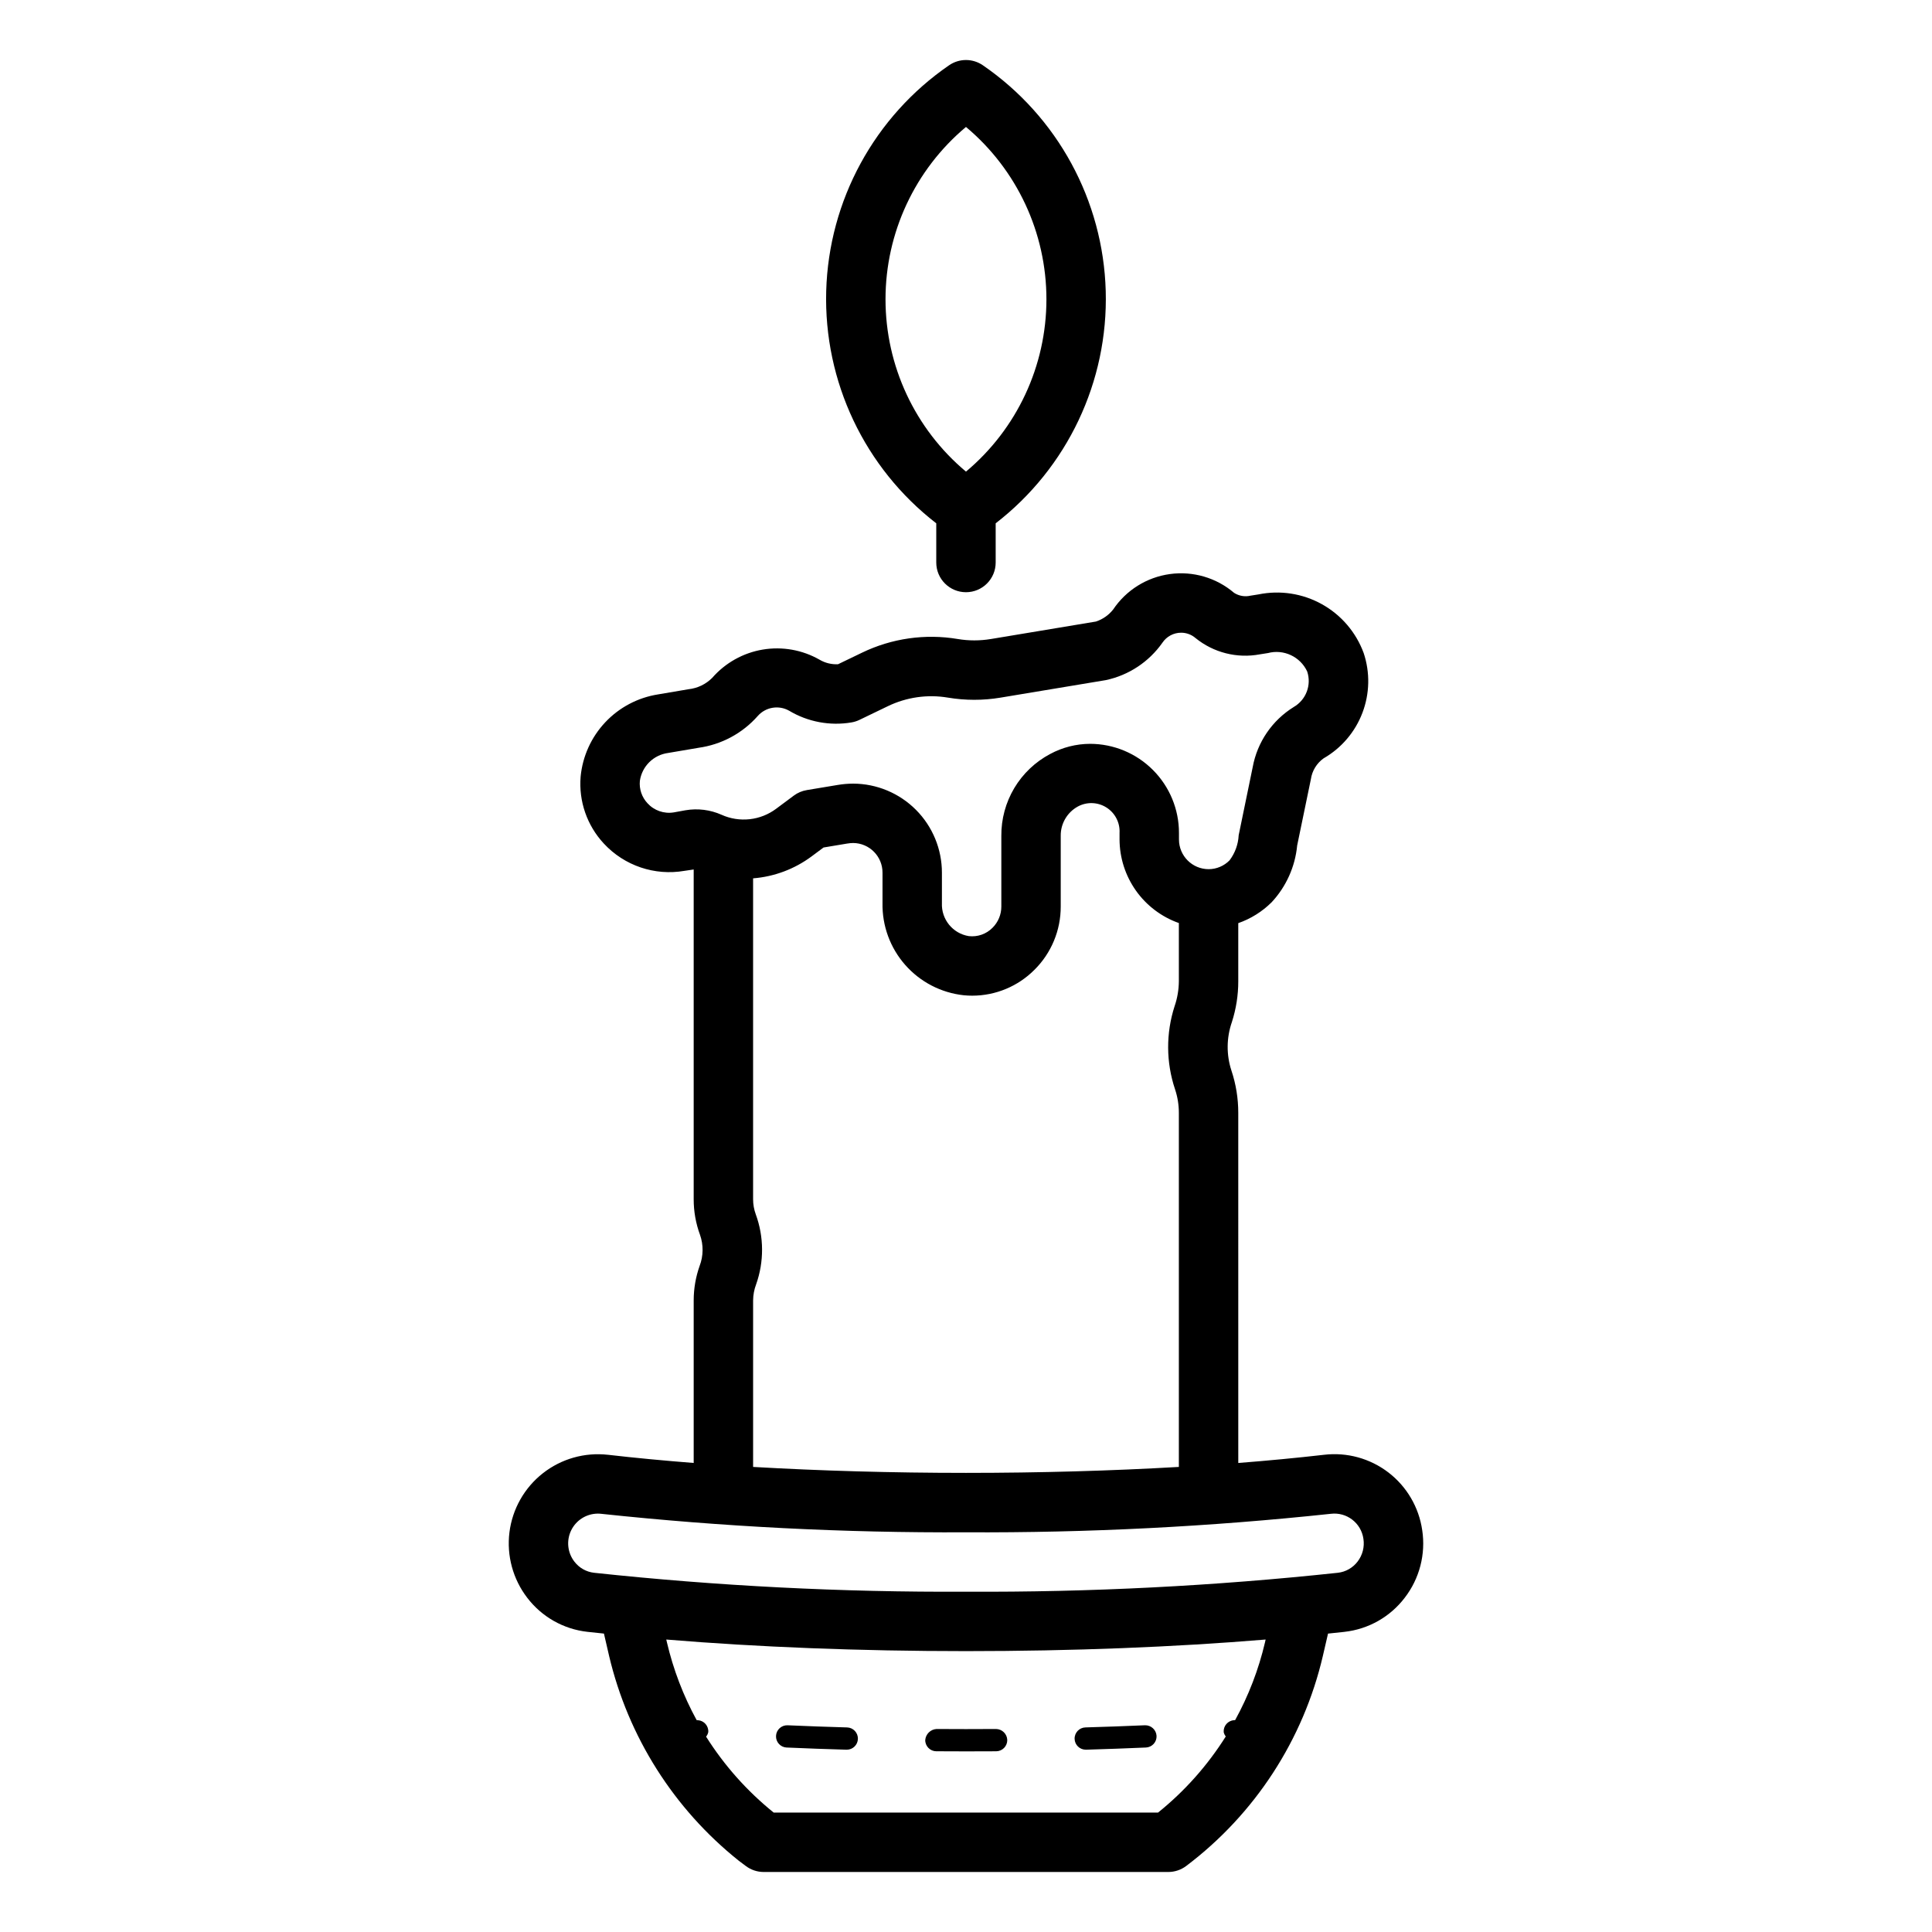 <?xml version="1.0" encoding="UTF-8"?>
<!-- Uploaded to: SVG Repo, www.svgrepo.com, Generator: SVG Repo Mixer Tools -->
<svg fill="#000000" width="800px" height="800px" version="1.1" viewBox="144 144 512 512" xmlns="http://www.w3.org/2000/svg">
 <path d="m520.9 549.5c-0.879-6.062-4.09-11.547-8.953-15.277-4.863-3.731-10.992-5.414-17.078-4.688-7.203 0.828-14.809 1.547-22.711 2.168l-0.004-92.793c0-3.809-0.609-7.59-1.812-11.203-1.367-4.172-1.324-8.676 0.113-12.824 1.129-3.5 1.703-7.156 1.699-10.832v-15.41c3.316-1.156 6.328-3.043 8.824-5.512 3.859-4.137 6.246-9.434 6.785-15.066l3.637-17.582c0.324-2.219 1.543-4.211 3.367-5.512 4.715-2.711 8.352-6.969 10.285-12.055 1.938-5.082 2.059-10.68 0.34-15.84-2.019-5.504-5.945-10.098-11.066-12.949-5.117-2.852-11.09-3.773-16.832-2.598l-2.098 0.332c-1.496 0.352-3.066 0.078-4.356-0.754-4.699-4.008-10.891-5.816-17.008-4.973-6.121 0.84-11.59 4.258-15.031 9.387-1.172 1.488-2.758 2.598-4.559 3.195l-27.875 4.637v-0.004c-2.898 0.484-5.856 0.484-8.754-0.004-8.625-1.449-17.488-0.184-25.363 3.621l-6.348 3.059 0.004 0.004c-1.719 0.09-3.43-0.324-4.91-1.199-4.566-2.609-9.898-3.555-15.086-2.68-5.188 0.879-9.91 3.527-13.367 7.492-1.691 1.699-3.918 2.762-6.301 3.016l-8.051 1.367c-5.356 0.844-10.281 3.445-13.996 7.394-3.715 3.949-6.012 9.023-6.523 14.422-0.531 6.512 1.707 12.941 6.16 17.719 5.438 5.867 13.477 8.586 21.359 7.223l2.445-0.359v87.391c-0.004 3.215 0.562 6.402 1.672 9.418 0.949 2.676 0.914 5.606-0.102 8.258-1.039 2.934-1.57 6.027-1.57 9.145v43.066c-7.902-0.621-15.512-1.336-22.711-2.168l-0.004 0.004c-6.18-0.703-12.391 1.062-17.277 4.91-4.891 3.848-8.062 9.469-8.836 15.641-0.77 6.176 0.926 12.402 4.715 17.336 3.856 5.059 9.609 8.32 15.93 9.027 1.434 0.164 2.941 0.309 4.398 0.465l1.371 5.93v0.004c5.059 21.418 17.152 40.523 34.352 54.254l1.887 1.418c1.363 1.023 3.023 1.574 4.727 1.574h107.22c1.707 0 3.371-0.555 4.738-1.586 18.223-13.746 31.043-33.449 36.227-55.68l1.367-5.91c1.461-0.156 2.969-0.301 4.402-0.465l-0.004-0.004c6.32-0.707 12.074-3.969 15.93-9.027 3.926-5.09 5.602-11.566 4.633-17.922zm-198.33-190.21c-2.598 0.434-5.234-0.488-7-2.445-1.484-1.594-2.211-3.754-1.996-5.922 0.566-3.852 3.613-6.863 7.473-7.379l8.031-1.363v-0.004c6.09-0.832 11.68-3.832 15.746-8.445 2.094-2.363 5.551-2.941 8.301-1.387 4.957 2.965 10.812 4.066 16.508 3.106 0.738-0.121 1.453-0.348 2.125-0.672l7.527-3.629c4.949-2.391 10.52-3.188 15.938-2.273 4.609 0.773 9.316 0.773 13.922 0.004l27.879-4.637c6.086-1.285 11.457-4.832 15.031-9.922 1.102-1.648 2.953-2.641 4.934-2.648 1.41-0.008 2.773 0.496 3.836 1.414 4.777 3.875 11.012 5.453 17.055 4.316l2.098-0.332 0.004 0.004c4.199-1.121 8.598 0.934 10.438 4.871 1.195 3.59-0.297 7.523-3.57 9.414l-0.008 0.008c-5.707 3.535-9.656 9.32-10.863 15.926l-3.723 18.078h0.004c-0.125 2.398-0.965 4.707-2.414 6.625-1.457 1.488-3.453 2.332-5.535 2.34-4.348-0.004-7.867-3.523-7.871-7.871v-1.734c0.004-6.25-2.473-12.246-6.887-16.672-4.41-4.43-10.398-6.926-16.648-6.941-3.699 0.008-7.332 0.934-10.586 2.684-3.945 2.086-7.238 5.215-9.523 9.043-2.281 3.832-3.469 8.215-3.43 12.676v18.734c0 2.109-0.844 4.129-2.34 5.613-1.641 1.664-3.957 2.477-6.281 2.207-4.254-0.688-7.32-4.457-7.125-8.766v-8.031 0.004c0.004-6.254-2.473-12.25-6.883-16.676-4.414-4.43-10.402-6.926-16.652-6.941-1.355 0.008-2.711 0.121-4.047 0.344l-8.25 1.371v0.004c-1.234 0.203-2.402 0.699-3.41 1.449l-4.711 3.508c-2.047 1.523-4.465 2.477-7.004 2.754-2.539 0.277-5.106-0.125-7.434-1.172-2.996-1.336-6.324-1.75-9.559-1.199zm21.012 129.34c0.012-1.461 0.281-2.906 0.801-4.269 2.129-6.008 2.094-12.57-0.098-18.555-0.469-1.281-0.707-2.633-0.707-3.996v-85.039c5.606-0.445 10.977-2.457 15.492-5.809l3.18-2.367 6.277-1.047v0.004c0.512-0.09 1.035-0.141 1.555-0.148 4.324 0.027 7.809 3.551 7.793 7.871v8.031c-0.117 6.027 2.027 11.879 6.008 16.402 3.981 4.523 9.512 7.394 15.504 8.043 0.754 0.078 1.512 0.113 2.273 0.113 6.191-0.004 12.129-2.477 16.496-6.871 4.461-4.426 6.961-10.457 6.949-16.742v-18.734c-0.043-3.215 1.684-6.195 4.492-7.758 2.387-1.309 5.293-1.227 7.598 0.223 2.305 1.445 3.644 4.031 3.496 6.746v1.734c0.016 4.863 1.535 9.602 4.348 13.57 2.812 3.965 6.785 6.965 11.371 8.586v15.43c-0.02 2.25-0.398 4.481-1.129 6.606-2.32 7.168-2.277 14.891 0.121 22.031 0.668 2.004 1.008 4.106 1.008 6.223v93.844c-17.766 1.027-36.754 1.578-56.414 1.578-19.664 0-38.652-0.551-56.414-1.578zm135.65 90.645c-1.688 7.184-4.348 14.105-7.906 20.57l-0.297 0.023c-1.625 0.113-2.852 1.523-2.738 3.152 0.09 0.422 0.281 0.82 0.555 1.156-4.824 7.672-10.887 14.488-17.945 20.172h-101.87c-7.039-5.676-13.09-12.473-17.91-20.121 0.289-0.348 0.484-0.758 0.578-1.199 0.117-1.629-1.109-3.039-2.734-3.156l-0.352-0.027h0.004c-3.535-6.469-6.18-13.387-7.863-20.562l-0.184-0.789c24.246 2.012 51.27 3.07 79.418 3.07 28.148 0 55.172-1.059 79.418-3.07zm24.543-21.441c-1.27 1.664-3.16 2.738-5.238 2.969-32.73 3.504-65.629 5.18-98.543 5.016-32.918 0.164-65.816-1.512-98.543-5.016-2.082-0.23-3.973-1.305-5.238-2.969-1.832-2.375-2.156-5.582-0.844-8.277 1.312-2.691 4.039-4.41 7.035-4.434 0.305-0.004 0.613 0.016 0.918 0.051 32.109 3.426 64.383 5.062 96.672 4.902 32.289 0.16 64.562-1.477 96.668-4.902 4.219-0.527 8.074 2.43 8.66 6.641 0.328 2.133-0.23 4.309-1.547 6.019zm-74.992 46.984c-0.047-1.629 1.238-2.988 2.867-3.035 5.328-0.152 10.586-0.344 15.777-0.57 1.621-0.043 2.981 1.207 3.074 2.82 0.035 0.785-0.242 1.547-0.773 2.125-0.527 0.574-1.266 0.918-2.047 0.953-5.211 0.227-10.5 0.418-15.863 0.578h-0.086l0.004-0.004c-1.598 0-2.906-1.27-2.953-2.867zm-28.789-2.59 7.969-0.027h-0.004c1.617 0.023 2.93 1.312 2.977 2.93 0.008 0.781-0.297 1.535-0.848 2.094-0.551 0.559-1.297 0.875-2.082 0.883l-8.012 0.023-7.867-0.027-0.004 0.004c-1.629-0.016-2.941-1.348-2.926-2.977 0.133-1.578 1.395-2.82 2.973-2.93zm-28.641 2.594c-0.047 1.598-1.355 2.867-2.953 2.867h-0.086c-5.359-0.152-10.648-0.348-15.867-0.578v0.004c-1.617-0.086-2.863-1.457-2.793-3.074 0.066-1.621 1.43-2.879 3.047-2.824 5.188 0.227 10.449 0.418 15.781 0.57h0.004c1.629 0.047 2.91 1.406 2.867 3.035zm20.766-322.14v10.391c0 4.348 3.527 7.871 7.875 7.871s7.871-3.523 7.871-7.871v-10.391c19-14.684 29.84-37.562 29.164-61.566-0.676-24-12.781-46.238-32.578-59.828-2.688-1.844-6.231-1.844-8.918 0-19.793 13.59-31.902 35.828-32.578 59.828-0.672 24.004 10.164 46.883 29.164 61.566zm7.875-105.04c13.512 11.32 21.32 28.043 21.32 45.672s-7.809 34.352-21.32 45.672c-13.516-11.32-21.324-28.043-21.324-45.672s7.809-34.352 21.324-45.672z"/>
</svg>